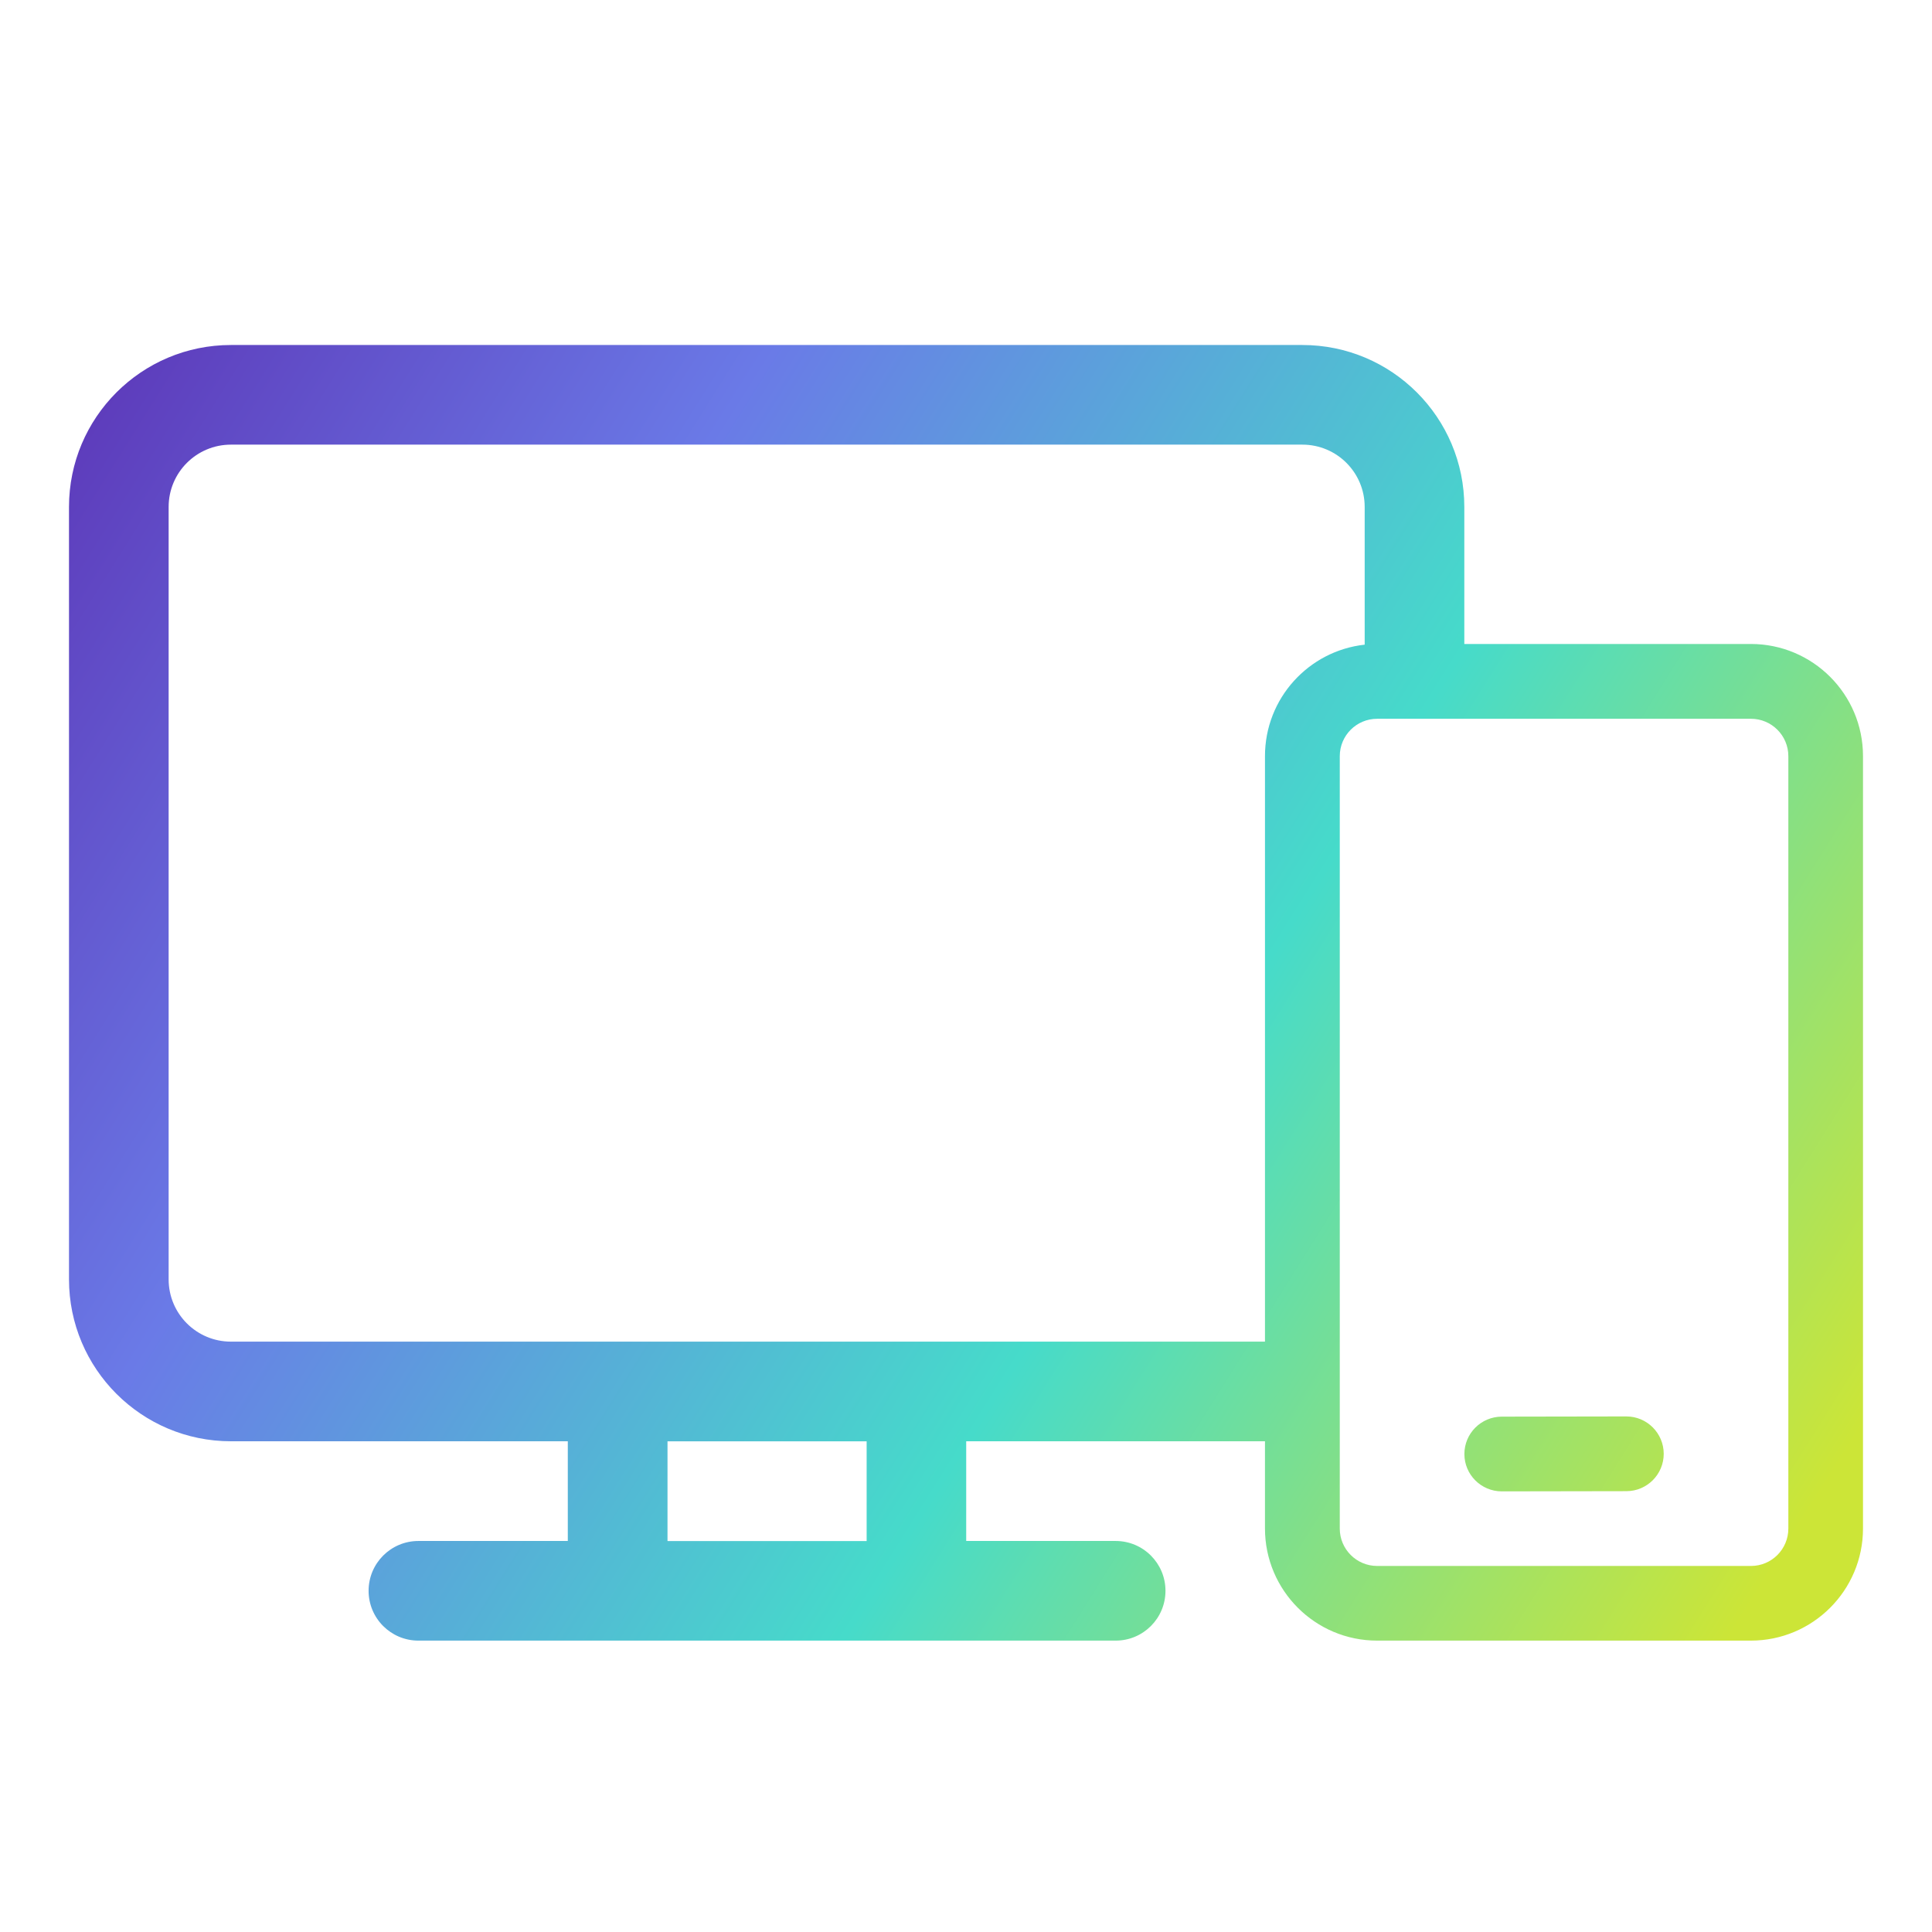 <svg fill="none" height="28" viewBox="0 0 28 28" width="28" xmlns="http://www.w3.org/2000/svg" xmlns:xlink="http://www.w3.org/1999/xlink"><linearGradient id="a" gradientUnits="userSpaceOnUse" x1="1.631" x2="26.892" y1="5" y2="20.827"><stop offset="0" stop-color="#5d3aba"/><stop offset=".271" stop-color="#6a7ae7"/><stop offset=".635" stop-color="#46dbca"/><stop offset="1" stop-color="#cce537"/></linearGradient><path clip-rule="evenodd" d="m3.347 5c-1.296 0-2.347 1.051-2.347 2.347v11.194c0 1.296 1.051 2.347 2.347 2.347h4.882v1.445h-2.165c-.399 0-.722.323-.722.722 0.0.399.323.722.722.722l10.105-0c.399 0 .722-.323.722-.722-0-.399-.323-.722-.722-.722h-2.166v-1.445h4.33v1.264c0 .897.728 1.625 1.625 1.625h5.417c.897 0 1.625-.728 1.625-1.625v-11.194c0-.897-.728-1.625-1.625-1.625h-4.153v-1.986c0-1.296-1.051-2.347-2.347-2.347zm16.431 4.343v-1.996c0-.499-.404-.903-.903-.903h-15.528c-.499 0-.903.404-.903.903v11.194c0 .499.404.903.903.903h14.986v-8.486c0-.836.632-1.525 1.444-1.615zm-7.218 11.546v1.445l-2.886 0v-1.445zm7.399-10.472h5.417c.299 0 .542.242.542.542v11.194c0 .299-.242.542-.542.542h-5.417c-.299 0-.542-.243-.542-.542v-11.194c0-.299.242-.542.542-.542zm4.153 10.652c-.001-.299-.243-.541-.542-.541l-1.806.003c-.299.001-.541.243-.541.542 0.0.299.243.541.542.541l1.806-.003c.299-0.0.541-.243.541-.542z" fill="url(#a)" fill-rule="evenodd"/></svg>